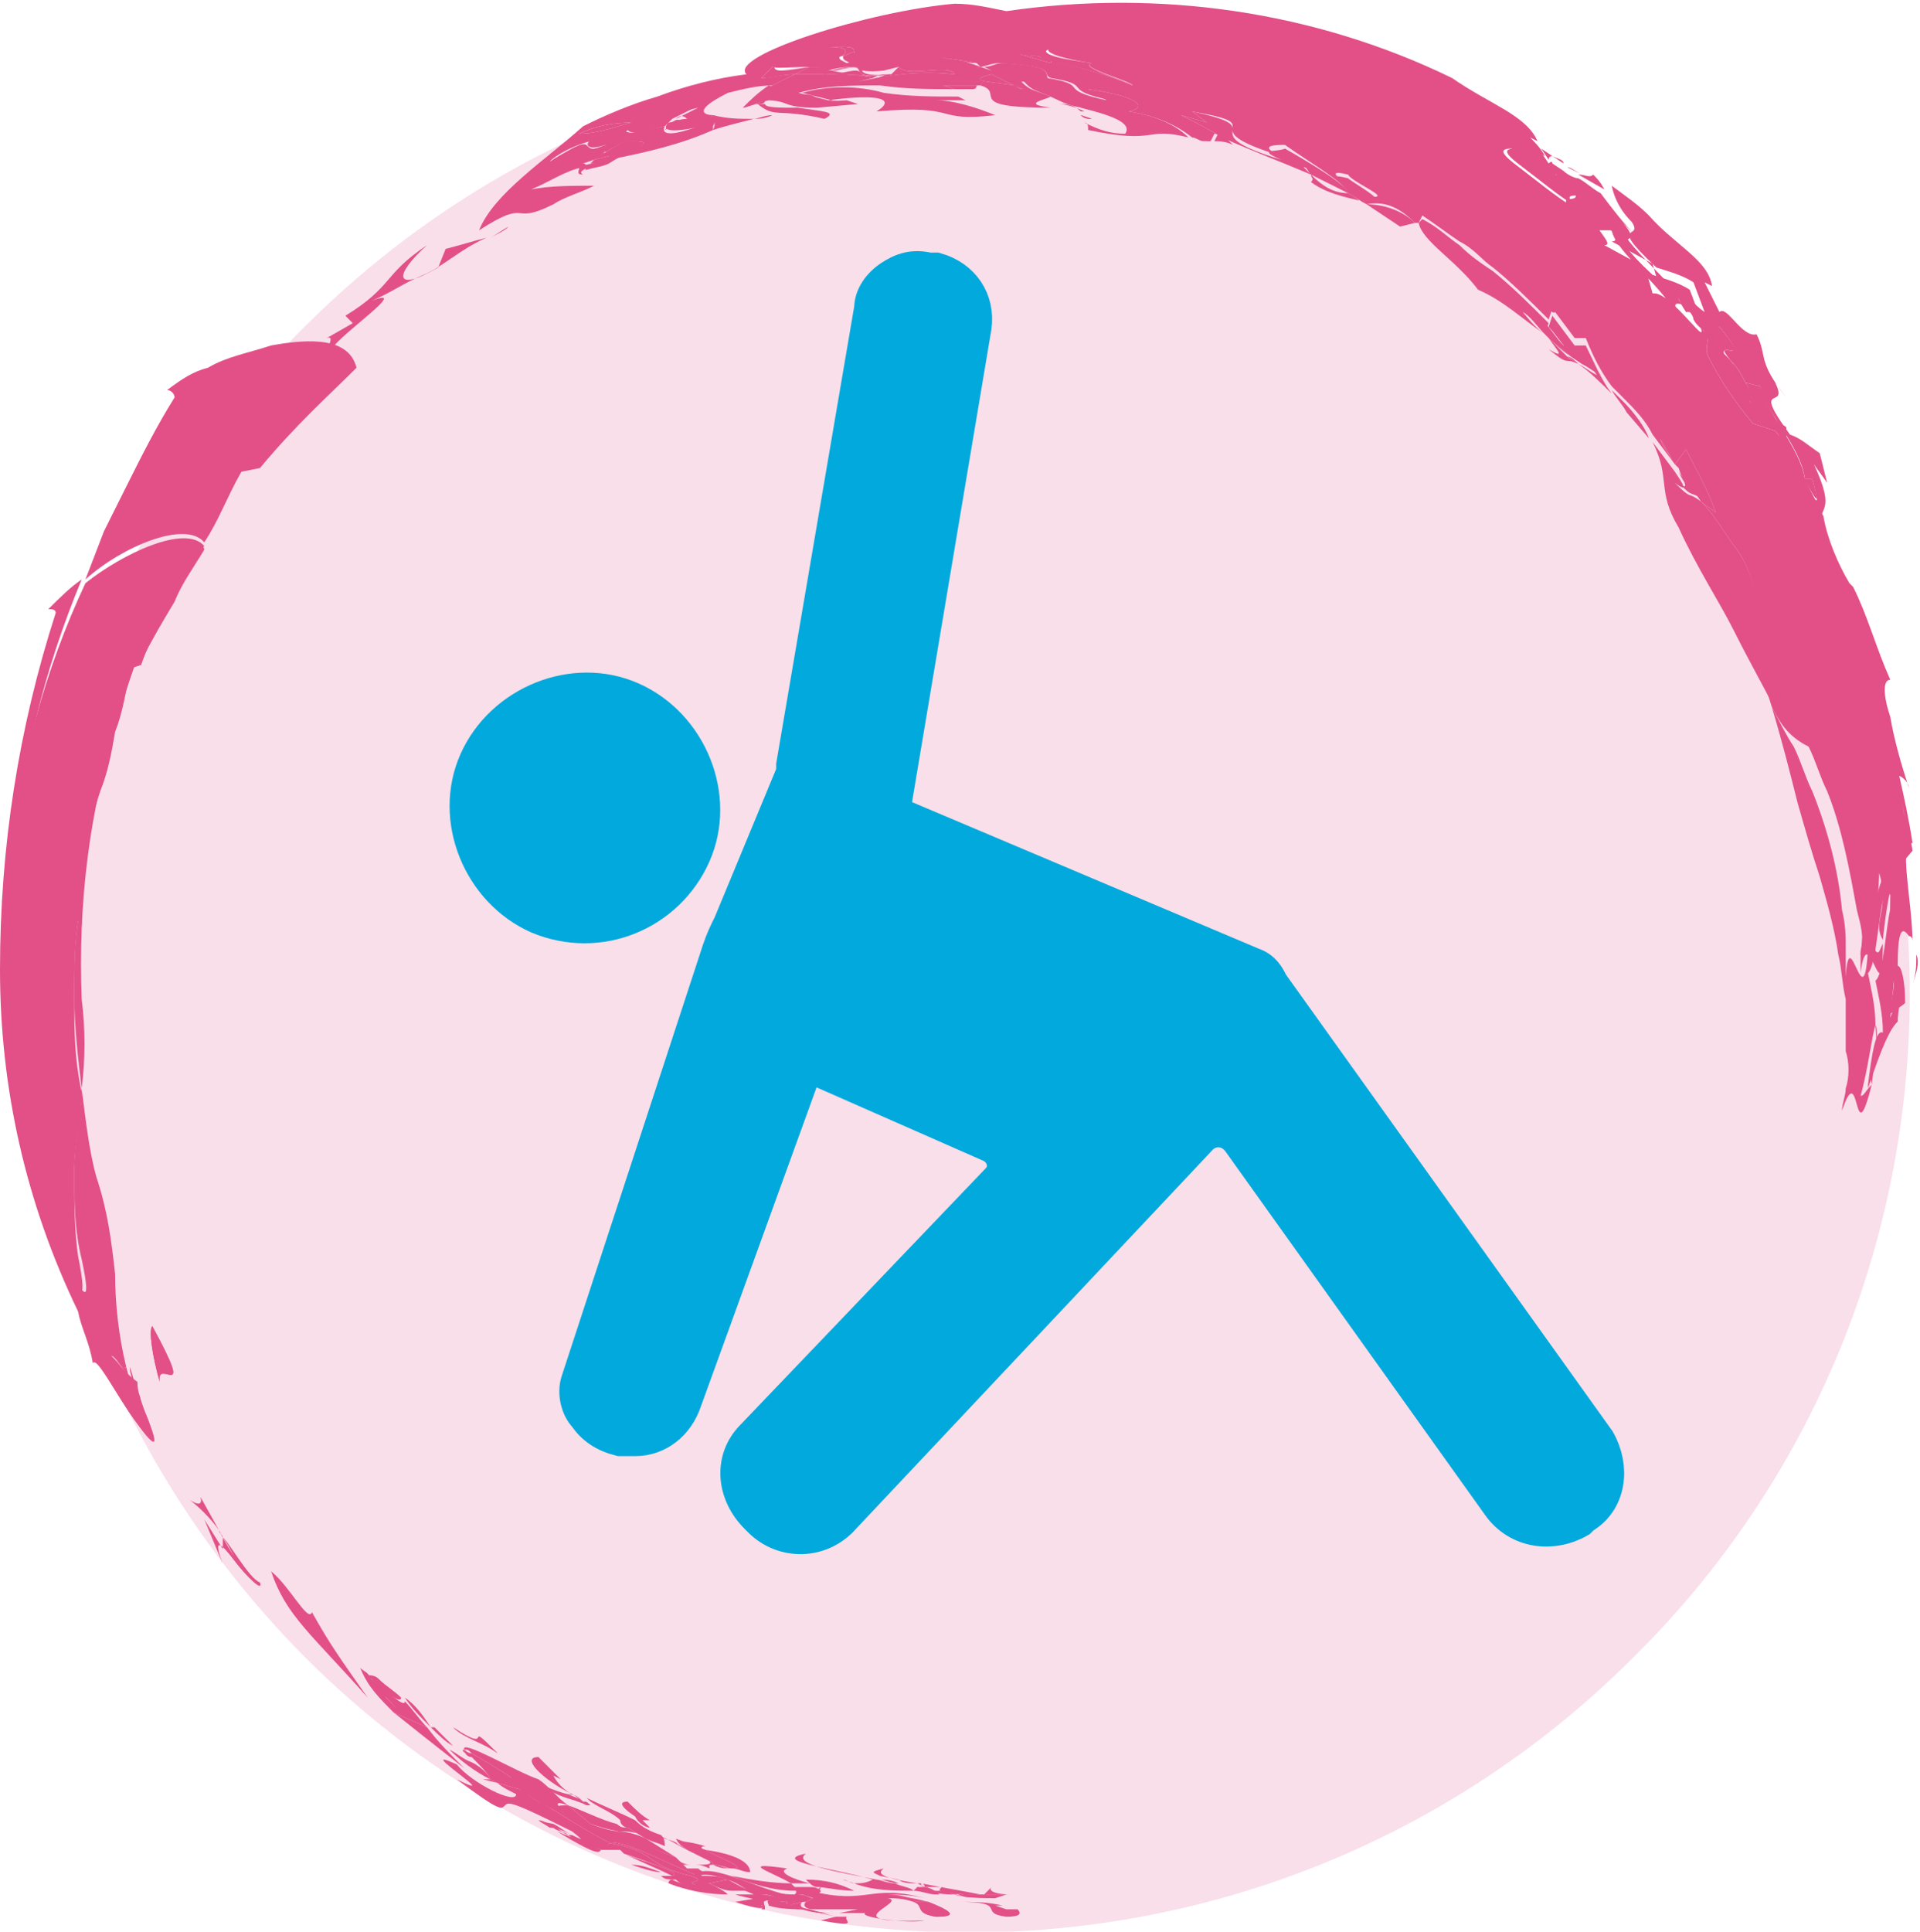 <?xml version="1.0" encoding="utf-8"?>
<!-- Generator: Adobe Illustrator 26.0.0, SVG Export Plug-In . SVG Version: 6.00 Build 0)  -->
<svg version="1.1" id="Layer_1" xmlns="http://www.w3.org/2000/svg" xmlns:xlink="http://www.w3.org/1999/xlink" x="0px" y="0px"
	 viewBox="0 0 51.7 52" style="enable-background:new 0 0 51.7 52;" xml:space="preserve">
<style type="text/css">
	.st0{fill:#F9DFEA;}
	.st1{fill:#E25087;}
	.st2{fill:#02A9DC;stroke:#02A9DC;stroke-miterlimit:10;}
	.st3{fill:#02A9DC;}
</style>
<g transform="translate(-180 -1066.323)">
	<g transform="translate(180 1066.323)">
		<path class="st0" d="M8.3,8.7c9.9-9.8,26-9.8,35.8,0.2c9.8,9.9,9.8,26-0.2,35.8C34,54.5,18,54.5,8.1,44.5
			C-1.7,34.5-1.7,18.5,8.3,8.7"/>
		<path class="st1" d="M13.7,6.1c-0.2,0.1-0.3,0.2-0.5,0.3C13.4,6.3,13.6,6.2,13.7,6.1"/>
		<path class="st1" d="M11.5,6.6c-1.2,0.8-0.9,1.1-2.2,1.9l0.2,0.2L8.8,9.1C9.1,9,8.6,9.6,9,9.5c-0.6,0,2.3-1.9,1-1.4
			c0.5-0.2,0.9-0.5,1.4-0.7s1-0.7,1.7-1c-0.4,0.1-0.7,0.2-1.1,0.3l-0.2,0.5C10.6,7.9,10.6,7.4,11.5,6.6"/>
		<path class="st1" d="M13.7,47.6l-0.2-0.1l0.6,0.8l0.2,0.1L13.7,47.6z"/>
		<path class="st1" d="M25.2,51.6c0.7,0,0.3-0.2-0.2-0.4c-0.1,0-0.2,0-0.4,0C24.9,51.3,24.6,51.5,25.2,51.6"/>
		<path class="st1" d="M25.2,51.6c0.7,0,0.3-0.2-0.2-0.4c-0.1,0-0.2,0-0.4,0C24.9,51.3,24.6,51.5,25.2,51.6"/>
		<path class="st1" d="M14.5,49c0.1,0,0.3,0.1,0.4,0.2l-0.1-0.1C14.7,49.1,14.6,49.1,14.5,49"/>
		<path class="st1" d="M11.6,46.5c-0.2-0.3-0.4-0.6-0.7-0.8C11.1,46,11.3,46.2,11.6,46.5L11.6,46.5z"/>
		<path class="st1" d="M10.8,45.7c-0.2-0.2-0.4-0.3-0.6-0.5c-0.1-0.1-0.2-0.1-0.3-0.1C10.3,45.5,10.8,45.9,10.8,45.7"/>
		<path class="st1" d="M12.2,47l-0.5-0.5h-0.1C11.8,46.7,12,46.9,12.2,47"/>
		<path class="st1" d="M19,49.7c-0.7-0.2-0.8-0.1-0.7-0.1c0.2,0.1,0.5,0.2,0.8,0.3C18.9,49.8,18.8,49.7,19,49.7"/>
		<path class="st1" d="M18.5,49.8c0.2,0.1,0.4,0.2,0.6,0.3C18.9,50,18.7,49.9,18.5,49.8"/>
		<path class="st1" d="M21.4,50.9c0.1,0,0-0.1-0.1-0.2c-0.5,0-1.1-0.1-1.6-0.2C20.2,50.7,20.8,50.9,21.4,50.9"/>
		<path class="st1" d="M17.5,49.2c0.1,0.1,0.2,0.1,0.2,0.1S17.6,49.3,17.5,49.2"/>
		<path class="st1" d="M16.4,49.6c-0.6-0.3-1.2-0.7-1.7-1c-0.2-0.1-0.4-0.2-0.6-0.4L13.4,48c0.1,0.1,0.3,0.2,0.5,0.3
			c0,0.3-1.2-0.3-1.6-0.8c-1.3-0.6,1.4,1.1,0,0.4c1.2,0.9,1.2,0.8,1.3,0.7s0.2-0.1,1.8,0.7c0.4,0.3,0.3,0.3-0.1,0.2
			C15.9,49.7,16.4,49.8,16.4,49.6"/>
		<path class="st1" d="M18.3,50.2c0.1,0,0.2,0,0.3,0c-0.2,0-0.3-0.1-0.5-0.2L18.3,50.2z"/>
		<path class="st1" d="M14.9,47.8l0.2,0.1c-0.2-0.2-0.4-0.4-0.6-0.6c-0.5,0,0.1,0.6,0.9,1l0,0C15.2,48.2,15,48,14.9,47.8"/>
		<path class="st1" d="M12.6,47.4L12.6,47.4c-0.2-0.1-0.3-0.2-0.5-0.3c0.3,0.3,0.7,0.6,1.1,0.8C13.2,47.8,12.9,47.5,12.6,47.4"/>
		<path class="st1" d="M16.9,49.2l0.5,0.3c0.2,0.1,0.3,0.1,0.5,0.2c0-0.1,0-0.2-0.1-0.3c-0.3-0.1-0.5-0.2-0.7-0.4
			c-0.4-0.2-0.9-0.4-1.3-0.6l0.1,0.1l0,0c0.3,0.2,0.6,0.3,0.8,0.5C16.7,49.1,16.8,49.2,16.9,49.2"/>
		<path class="st1" d="M21.8,51.4h-0.2c0.3,0.1,0.5,0.1,0.8,0.1h0.1C22.3,51.5,22.1,51.5,21.8,51.4"/>
		<path class="st1" d="M20.4,51.1l-0.6,0.1c0.6,0.2,0.8,0.2,0.8,0.1h-0.1C20.6,51.2,20.6,51.2,20.4,51.1"/>
		<path class="st1" d="M14.1,48.2L14.1,48.2c0.2,0.2,0.4,0.3,0.6,0.4c0.1,0.1,0.3,0.1,0.5,0.2c-0.3-0.3-0.2-0.3,0.1-0.2
			c-0.3-0.2-0.5-0.5-0.8-0.7c-0.6-0.2-2.1-1.1-2-0.8c0.1,0,0.1,0,0.2,0.1C14.1,48,13.9,48,14.1,48.2"/>
		<path class="st1" d="M19.1,50.7h-0.2c-0.3,0.1-0.6,0-0.8-0.1c0,0-0.1,0-0.1,0.1c0.5,0.2,1.1,0.3,1.6,0.3
			C19.5,50.9,19.3,50.8,19.1,50.7"/>
		<path class="st1" d="M19.2,50.2C19.2,50.2,19.2,50.3,19.2,50.2c-0.1,0-0.1,0-0.2,0l0,0C19.1,50.2,19.2,50.2,19.2,50.2
			c0.2,0.1,0.3,0.1,0.5,0.1C19.5,50.3,19.4,50.2,19.2,50.2"/>
		<path class="st1" d="M17.9,50.3c-0.5-0.2-0.9-0.3-1.1-0.4c0.4,0.2,0.9,0.4,1.3,0.6C18.2,50.5,18.2,50.4,17.9,50.3"/>
		<path class="st1" d="M21.5,50.9c0.1,0,0.3,0.1,0.4,0.1c0.1-0.1,0.2-0.1,0.2-0.2C22,50.9,21.9,50.9,21.5,50.9"/>
		<path class="st1" d="M22,50.8c0.2,0,0.6,0.1,1,0.1c-0.4-0.2-0.8-0.3-1.3-0.3C21.8,50.7,21.9,50.8,22,50.8"/>
		<path class="st1" d="M26.3,51c-0.2,0-0.4,0.1-0.6,0c0.4,0.1,0.7,0.1,1.1,0.1l0.3-0.1c-0.1,0-0.2,0-0.3,0H26.3"/>
		<path class="st1" d="M24.9,50.8h-0.2l-0.1,0.1c0.2,0,0.4,0.1,0.6,0.1h0.1C25.2,50.9,25,50.8,24.9,50.8"/>
		<path class="st1" d="M23,50.7l-0.3-0.1C22.8,50.6,22.9,50.7,23,50.7"/>
		<path class="st1" d="M23,50.7c0.5,0.2,1.1,0.2,1.6,0.2c-0.1-0.1-0.3-0.1-0.5-0.2c-0.2,0-0.4-0.1-0.5-0.1c-1-0.2-2.3-0.4-1.9-0.7
			c-1,0.2,0.8,0.4,1.8,0.7C23.3,50.7,23.2,50.7,23,50.7"/>
		<path class="st1" d="M9.9,45.7c-0.7-1-1-1.4-1.5-2.3c-0.1,0.3-0.6-0.7-1.1-1.1C7.7,43.5,8.4,44,9.9,45.7"/>
		<path class="st1" d="M6,41.4c0,0,0,0.1,0,0.3l-0.5-0.8L6,42.1c-0.3-0.8,0-0.5,0.3-0.1s0.8,0.9,0.7,0.6C6.7,42.5,6.1,41.4,6,41.4
			c0.1,0.1,0.2,0.3,0.3,0.5L6,41.4z"/>
		<path class="st1" d="M13.4,47.2c-1-1,0,0.1-1.2-0.7C12.5,46.8,13,46.9,13.4,47.2"/>
		<path class="st1" d="M13.4,47.2c-1-1,0,0.1-1.2-0.7C12.5,46.8,13,46.9,13.4,47.2"/>
		<path class="st1" d="M3.8,37.8C3.9,38,4,38.3,4.1,38.6C4,38.2,3.9,38,3.8,37.8"/>
		<path class="st1" d="M3.8,37.8l-0.3-1v0.1l0.1,0.4C3.7,37.4,3.8,37.6,3.8,37.8"/>
		<path class="st1" d="M4.1,35.7c-0.1,0.1,0,0.8,0.2,1.5C4.2,36.5,5.3,37.9,4.1,35.7"/>
		<path class="st1" d="M4.1,35.7c-0.1,0.1,0,0.8,0.2,1.5C4.2,36.5,5.3,37.9,4.1,35.7"/>
		<path class="st1" d="M22.2,3.2C22.6,3,22.1,3,21.5,2.9h-0.1l0,0c-0.4,0-0.8,0-0.8-0.1c-0.1,0-0.1,0-0.2,0
			C20.9,3.2,20.9,2.9,22.2,3.2"/>
		<path class="st1" d="M14.9,5.4l-0.5,0.3C14.5,5.6,14.7,5.5,14.9,5.4"/>
		<path class="st1" d="M14.9,5.4l-0.5,0.3C14.5,5.6,14.7,5.5,14.9,5.4"/>
		<path class="st1" d="M29.1,3.1l0.3,0.1C29.3,3.2,29.2,3.2,29.1,3.1"/>
		<path class="st1" d="M29.1,3.1l0.3,0.1C29.3,3.2,29.2,3.2,29.1,3.1"/>
		<path class="st1" d="M32.6,4L32.6,4L32.6,4L32.6,4z"/>
		<path class="st1" d="M4.5,10.5c0.1,0,0.2,0.1,0.2,0.2c-0.5,0.8-0.9,1.6-1.3,2.4l-0.6,1.2l-0.5,1.3c1-0.9,2.7-1.6,3.2-1
			c0.4-0.6,0.6-1.2,1-1.9L7,12.6c1-1.2,1.8-1.9,2.6-2.7C9.4,9.1,8.4,9.1,7.3,9.3C6.7,9.5,6.1,9.6,5.6,9.9C5.2,10,4.9,10.2,4.5,10.5
			L4.5,10.5z"/>
		<path class="st1" d="M2.1,24.8L2.1,24.8C2,25.4,2,26.1,2,26.8c0,0.8,0.1,1.7,0.2,2.5c0.1-0.8,0.1-1.6,0-2.4
			c-0.1-2.6,0.2-5.1,1-7.6v0.1c0.1-0.6,0.3-1.1,0.5-1.7L3.4,18c-0.1,0.6-0.2,1.1-0.4,1.7c-0.1,0.5-0.3,1.1-0.4,1.6
			c-0.2,0.5-0.3,1.1-0.4,1.7C2.1,23.5,2.1,24.1,2.1,24.8"/>
		<path class="st1" d="M41.7,9.1L41.7,9.1c0.2,0.3,0.5,0.6,0,0.3c0.6,0.5,0.4,0.2,0.8,0.4c-0.1-0.1-0.2-0.1-0.3-0.2
			C42,9.4,41.8,9.2,41.7,9.1"/>
		<path class="st1" d="M42.5,9.8L42.5,9.8l-0.3-0.2C42.3,9.6,42.4,9.7,42.5,9.8"/>
		<path class="st1" d="M41.6,9l0.1-0.3c-0.5-0.5-1-1-1.5-1.4c-0.3-0.2-0.6-0.4-0.9-0.7c-0.3-0.2-0.6-0.5-1-0.7L38.2,6l0,0
			c0.1,0.5,1,1,1.6,1.8C40.5,8.1,41,8.6,41.6,9c-0.3-0.2-0.5-0.5-0.6-0.6C41.2,8.5,41.4,8.8,41.6,9"/>
		<path class="st1" d="M42.7,9.3h-0.3c0.2,0.3,0.4,0.5,0.6,0.8c-0.2-0.1-0.3-0.2-0.5-0.3c0.3,0.2,0.6,0.5,0.9,0.8
			C43.1,10.2,42.9,9.7,42.7,9.3"/>
		<path class="st1" d="M30.4,3c0.5-0.1,0.3-0.4-1.1-0.6l0.5,0.3c-1.4-0.3-0.4-0.4-1.6-0.6l0,0h-0.1c-0.1,0-0.2,0-0.4,0
			c-0.1,0.1,0.3,0.3,0.7,0.4c0.4,0.2,0.8,0.3,0.7,0.4c0.8,0.2,1.4,0.4,1.2,0.7c-0.4,0-0.7-0.1-1.1-0.3c0.1,0,0.1,0.1,0.1,0.2
			c1.9,0.4,1.5-0.1,2.7,0.2C31.6,3.3,31,3.1,30.4,3"/>
		<path class="st1" d="M41.8,4.2l0.3,0.2C42.1,4.3,42,4.3,41.8,4.2"/>
		<path class="st1" d="M42.9,4.7c-0.1,0.1-0.2,0-0.4,0l0.7,0.4C43.1,4.9,43,4.8,42.9,4.7"/>
		<path class="st1" d="M16.4,4.3c1-0.2,1.9-0.4,2.8-0.8c0,0,0,0,0-0.1c-0.7,0.2-1.5,0.3-2.2,0.4C17.8,3.8,17,4,16.4,4.3"/>
		<path class="st1" d="M32.6,3.8L32.6,3.8c-0.1,0-0.1,0-0.2-0.1C32.5,3.8,32.6,3.8,32.6,3.8"/>
		<path class="st1" d="M21.4,2c-0.2,0.1-0.4,0.2-0.6,0.3c-0.4,0-0.8,0.1-1.2,0.2c-1,0.5-0.6,0.6-0.4,0.6l-0.3,0.3
			C18,3.6,17.8,3.5,18,3.3c0.1,0,0.3-0.1,0.5-0.1c-0.1-0.1-0.2-0.1-0.3,0c0.2-0.1,0.4-0.2,0.6-0.3c-0.5,0.1-0.9,0.3-1.3,0.6
			c-0.3,0.1-0.5,0.1-0.6,0l-0.3,0.3h-0.1c0,0-0.1,0-0.2,0.1l0,0c-0.6,0.2-0.5-0.1-0.4-0.1c-0.8,0.2-1.3,0.7-1,0.5
			c1.4-0.9,0.5,0,1.5-0.4V4L16,4.3l-0.3,0.1c0.1,0,0.1,0.1,0,0.1c-0.5,0.1-0.9,0.4-1.4,0.6C14.8,5,15.4,5,16,5
			c-0.4,0.2-0.8,0.3-1.1,0.5c-1.2,0.6-0.6-0.2-2,0.7c0.4-1,1.8-1.9,2.8-2.8c0.6-0.3,1.3-0.6,2-0.8c0.8-0.3,1.6-0.5,2.4-0.6
			c-0.5-0.5,3.3-1.7,5.6-1.9c0.5,0,0.9,0.1,1.4,0.2c4.1-0.6,8.3,0,12,1.8c1,0.7,2,1,2.3,1.7l-0.2-0.1c0.1,0.1,0.3,0.3,0.4,0.5
			c-2.3-1.3-4.9-2.1-7.5-2.5c-0.4-0.2-0.8-0.3-1.1-0.5c-2-0.4-5.7-0.3-5.4,0.2c-0.8-0.1-1.5-0.1-2.3-0.1c-0.6,0-1.3,0-1.9,0.1
			l-0.4,0c0-0.1,0-0.2-0.9-0.1c0.8-0.1,0.7,0.1,0.6,0.2c-0.3,0.1-0.6,0.2-0.9,0.3c-0.6,0-1.2,0.1-0.9-0.1l-0.4,0.4
			C20.7,2.1,21.1,2,21.4,2 M17.8,3.1c-0.2,0.1-0.5,0.1-0.8,0.2c-0.5,0-1,0.1-1.4,0.3c0.5,0,1-0.2,1.4-0.3
			C17.3,3.2,17.5,3.2,17.8,3.1"/>
		<path class="st1" d="M36.8,5.5c0.3,0.2,0.6,0.4,0.9,0.6L38.1,6C37.8,5.7,37.3,5.5,36.8,5.5"/>
		<path class="st1" d="M16,4.3l0.4-0.1V4.1C16.2,4.1,16.1,4.2,16,4.3"/>
		<path class="st1" d="M49.6,15.9L49.6,15.9c-0.2-0.6-0.4-1.2-0.7-1.8C49.1,14.7,49.3,15.3,49.6,15.9"/>
		<path class="st1" d="M34.6,4c-0.2,0.1-0.8,0-0.1,0.3c-2.6-0.8-0.1-0.8-2.4-1.3l0.4,0.3l-0.7-0.2c0.4,0.2,0.8,0.4,1.1,0.6
			c0.9,0.4,1.7,0.7,2.4,1c-0.1-0.1-0.1-0.1-0.2-0.2c0.1,0,0.1,0.1,0.2,0.2l1,0.5C36.3,5,35.3,4.4,34.6,4"/>
		<path class="st1" d="M46.7,14.7c-0.3-0.4-0.5-0.8-0.9-1.2l0,0c-0.4-0.3-0.2,0-0.7-0.5c0.4,0.3,0.2,0,0-0.3l0,0l-0.6-0.8
			c0.5,1,0.1,1.3,0.7,2.3c0.5,1.1,1.1,2,1.5,2.8s0.8,1.5,1.1,2.1c-0.1-0.3-0.2-0.7-0.3-1.1c-0.2-0.4-0.2-0.9-0.1-1.3
			C47.3,15.9,47.1,15.2,46.7,14.7"/>
		<path class="st1" d="M21.6,2.5l1.2,0.3H23l-0.7-0.1c1.5-0.2,1.8,0,1.3,0.3c2.3-0.2,1.5,0.3,3.2,0.1c-0.5-0.2-1.1-0.4-1.6-0.4H26
			l-0.2-0.1c-0.7,0-1.3,0-2-0.1C23.1,2.3,22.3,2.3,21.6,2.5"/>
		<path class="st1" d="M28.5,2.7l-0.2-0.1c-0.2,0.1-0.8,0.2,0,0.3c-2.4,0-1.2-0.4-1.9-0.6c0.2-0.2-0.6-0.3,0-0.5l0.3,0.1l-0.2-0.1
			c0.2,0,0.3-0.1,0.5-0.1c1.6,0.1,1,0.3,1.3,0.5h-0.1h-0.7C27.8,2.5,27.9,2.4,28.5,2.7 M27.3,2.3L26.7,2C25.9,2.2,26.8,2.2,27.3,2.3
			l0.2,0.1C27.6,2.4,27.5,2.4,27.3,2.3"/>
		<path class="st1" d="M15.6,3.6c0.5,0,1-0.2,1.4-0.3C16.5,3.3,16,3.4,15.6,3.6"/>
		<path class="st1" d="M17.8,3.1c-0.2,0.1-0.5,0.1-0.8,0.2C17.3,3.2,17.5,3.2,17.8,3.1"/>
		<path class="st1" d="M17.4,3.5c-0.3,0.1-0.5,0.1-0.6,0l-0.3,0.3l-0.1,0.1C16.7,3.8,17.1,3.6,17.4,3.5"/>
		<path class="st1" d="M18.4,3.3c-0.1-0.1-0.2-0.1-0.3,0c-0.1,0-0.1,0.1-0.2,0.2C18.1,3.4,18.2,3.3,18.4,3.3"/>
		<path class="st1" d="M15.8,3.9c-0.8,0.2-1.3,0.7-1,0.5c1.4-0.9,0.5,0,1.5-0.4V3.9C15.6,4.2,15.7,3.9,15.8,3.9"/>
		<path class="st1" d="M16.3,4.1L16.3,4.1l-0.4,0.2H16C16.1,4.2,16.2,4.1,16.3,4.1"/>
		<path class="st1" d="M22.1,1.3c0.8-0.1,0.7,0.1,0.6,0.2c0.1,0,0.2-0.1,0.3-0.1C23,1.3,23,1.2,22.1,1.3"/>
		<path class="st1" d="M20.9,1.7l-0.4,0.4c0.3,0,0.6-0.1,0.9-0.1l0.4-0.2C21.2,1.9,20.7,2,20.9,1.7"/>
		<path class="st1" d="M26.4,1.8l0.3,0.1L26.4,1.8L26.4,1.8z"/>
		<path class="st1" d="M27.3,2.3l0.2,0.1C27.6,2.4,27.5,2.4,27.3,2.3"/>
		<path class="st1" d="M27.3,2.3L26.7,2C25.9,2.2,26.8,2.2,27.3,2.3"/>
		<path class="st1" d="M41.7,9.1c0.2,0.2,0.4,0.3,0.6,0.5C42,9.4,41.8,9.2,41.7,9.1"/>
		<path class="st1" d="M42.4,9.3h-0.3c-0.2-0.2-0.3-0.4-0.5-0.6l0,0.3c-0.2-0.2-0.4-0.4-0.6-0.6c0,0,0.3,0.3,0.6,0.6l0.1,0.1
			c0.2,0.2,0.4,0.3,0.6,0.5l0.3,0.2c0.2,0.1,0.3,0.2,0.5,0.3C42.8,9.8,42.6,9.5,42.4,9.3"/>
		<path class="st1" d="M20.8,3.1c-0.2,0-0.4,0.1-0.5,0.1C20.4,3.2,20.6,3.2,20.8,3.1"/>
		<path class="st1" d="M15.7,4.7c-0.2-0.1,0.2-0.2,0.6-0.4c-0.2,0.1-0.5,0.1-0.7,0.2C15.6,4.6,15.5,4.7,15.7,4.7"/>
		<path class="st1" d="M20.3,3.2c-0.4,0-0.7,0-1.1-0.1l-0.1,0.1c0.1,0,0.2,0.1,0.1,0.3C19.5,3.4,19.9,3.3,20.3,3.2"/>
		<path class="st1" d="M17.9,3.4c-0.6,0.1-1.1,0.4-1.6,0.7l0.1,0.1L16,4.3l-0.1,0.1H16l-0.3,0.1c0.1,0,0.1,0.1,0,0.1
			c0.3-0.1,0.5-0.1,0.7-0.2C17,4,17.8,3.8,17,3.8c0.7,0,1.5-0.1,2.2-0.4c0.1-0.2,0-0.2-0.1-0.3l-0.3,0.3C18,3.7,17.8,3.6,17.9,3.4"
			/>
		<path class="st1" d="M18.1,3.2c0.2-0.1,0.4-0.2,0.6-0.3c-0.5,0.1-0.9,0.3-1.3,0.6C17.7,3.4,17.9,3.3,18.1,3.2"/>
		<path class="st1" d="M16.3,4L16.3,4l0.4-0.2C16.5,3.9,16.4,3.9,16.3,4"/>
		<path class="st1" d="M17.9,3.4C18,3.3,18,3.3,18.1,3.2c-0.2,0-0.5,0.2-0.7,0.2c-0.3,0.2-0.7,0.3-1,0.4c0,0-0.1,0-0.1,0.1V4
			c0.1,0,0.2-0.1,0.4-0.2L16.3,4v0.1C16.8,3.8,17.4,3.5,17.9,3.4"/>
		<path class="st1" d="M14.2,48L14.2,48c0.1,0.3,0.3,0.5,0.5,0.7l0.2,0.1C14.6,48.5,14.4,48.3,14.2,48"/>
		<path class="st1" d="M26.8,51.3c0.1,0,0.1,0,0.2,0c-0.4-0.1-0.8-0.1-1.2-0.1c1.4,0,0.5,0.3,1.3,0.4c0.4,0,0.4-0.1,0.3-0.2
			c-0.1,0-0.2,0-0.3,0L26.8,51.3z"/>
		<path class="st1" d="M17.8,50.4c-0.3-0.1-0.5-0.2-0.8-0.2C17.3,50.3,17.6,50.4,17.8,50.4"/>
		<path class="st1" d="M12.5,47.1c-0.1,0,0,0.1,0.2,0.2C12.6,47.3,12.5,47.2,12.5,47.1"/>
		<path class="st1" d="M13,47.9l0.4,0.1l-0.2-0.1C13.2,47.9,13.2,47.9,13,47.9"/>
		<path class="st1" d="M13.2,47.9l0.2,0.1l0.7,0.2c-0.2-0.2,0-0.2-1.4-1c-0.1,0-0.2-0.1-0.2-0.1c0,0.1,0.1,0.2,0.2,0.2
			C12.9,47.5,13.2,47.8,13.2,47.9"/>
		<path class="st1" d="M14.7,48.6c-0.2-0.1-0.3-0.2-0.5-0.4h-0.1C14.3,48.4,14.5,48.5,14.7,48.6"/>
		<path class="st1" d="M18.1,50.5c-0.1,0-0.2,0-0.3,0c0.1,0.1,0.2,0.1,0.4,0.1C18.2,50.5,18.2,50.5,18.1,50.5"/>
		<path class="st1" d="M16.6,49.1c-0.4-0.1-1-0.4-1.3-0.5l0.6,0.5C16.8,49.4,16.9,49.3,16.6,49.1"/>
		<path class="st1" d="M20.4,51c-0.2,0-0.4,0-0.6,0c0.3,0.1,0.5,0.1,0.7,0.2l0.4-0.1C20.7,51,20.5,51,20.4,51"/>
		<path class="st1" d="M21.2,50.3c-1.4-0.2-0.4,0.1,0.1,0.4c0.1,0,0.3,0,0.5,0C21.4,50.6,20.9,50.4,21.2,50.3"/>
		<path class="st1" d="M15.4,49.4c-0.2-0.1-0.3-0.2-0.5-0.3c-0.5-0.1-0.4-0.1-0.1,0.1C15,49.2,15.2,49.3,15.4,49.4L15.4,49.4z"/>
		<path class="st1" d="M16.7,49.8c-0.1,0-0.1,0-0.2,0C16.6,49.8,16.7,49.8,16.7,49.8C16.8,49.9,16.7,49.8,16.7,49.8"/>
		<path class="st1" d="M15.3,49.4c-0.1-0.1-0.3-0.1-0.4-0.2c0.4,0.2,0.8,0.4,0.1,0.1c1.3,0.8,1.1,0.5,1.2,0.5
			C15.9,49.7,15.6,49.5,15.3,49.4"/>
		<path class="st1" d="M21.2,51.3c-0.4-0.1-0.2-0.1-0.1-0.1c-0.6-0.1-0.4,0-0.4,0.1c0.3,0.1,0.7,0.1,1.1,0.1
			C21.5,51.4,21.4,51.4,21.2,51.3L21.2,51.3z"/>
		<path class="st1" d="M19.7,50.3c0.2,0,0.3,0.1,0.5,0.1c0-0.3-0.5-0.5-1.2-0.6C19.3,50,20.2,50.3,19.7,50.3"/>
		<path class="st1" d="M19.2,50.2c0,0,0-0.1-0.1-0.1c0.1,0.1-0.1,0.1-0.4,0.1c0.1,0,0.2,0,0.4,0.1C19.1,50.2,19.1,50.2,19.2,50.2"/>
		<path class="st1" d="M18.5,49.8c-0.1-0.1-0.2-0.1-0.3-0.2c-0.2-0.1-0.4-0.1-0.5-0.2l0,0C18,49.5,18.3,49.7,18.5,49.8"/>
		<path class="st1" d="M16.6,49.3c0.4,0.2,1,0.5,1.6,0.7l-0.8-0.5C17.2,49.4,16.9,49.3,16.6,49.3"/>
		<path class="st1" d="M17.5,49.2c-0.1-0.1-0.1-0.1-0.2-0.2h0.2c-0.2-0.1-0.4-0.3-0.6-0.5c-0.3,0-0.1,0.2,0.2,0.4
			C17.2,49.1,17.4,49.2,17.5,49.2"/>
		<path class="st1" d="M19.7,50.5c-0.2-0.1-0.3-0.1-0.4-0.1l0,0C19.4,50.4,19.5,50.4,19.7,50.5"/>
		<path class="st1" d="M22.5,51.6l-0.4,0.1c1.1,0.2,0.6,0,0.7-0.1C22.7,51.6,22.6,51.6,22.5,51.6"/>
		<path class="st1" d="M21.9,51.1l-0.2,0.1c-0.1,0.1,0,0.2,0.2,0.2c0.4,0,0.8,0,1.2,0l-0.5,0.1c0.1,0,0.1,0,0.2,0c0.2,0,0.4,0,0.5,0
			c-0.2,0.1,1.1,0.3,1.6,0.2c-2.6,0.1-0.4-0.5-1-0.6c0.1,0,0.3,0,0.6,0C24.2,51,24,51,23.7,51c0.4,0,0.8,0,1.2,0.1l0,0
			c-1.5-0.4-1.5,0.2-3.1-0.2L21.6,51L21.9,51.1z"/>
		<path class="st1" d="M23.8,51.1c0.3,0,0.5,0,0.8,0.1c0.1,0,0.2,0,0.4,0C24.6,51.1,24.2,51,23.8,51.1"/>
		<path class="st1" d="M14.8,49.1l0.1,0.1c0.1,0.1,0.3,0.1,0.4,0.2C15.1,49.3,15,49.2,14.8,49.1"/>
		<path class="st1" d="M18.5,49.8c0.2,0.1,0.4,0.2,0.6,0.3c0.1,0,0.1,0.1,0.1,0.1c0.2,0,0.4,0.1,0.5,0.1c0.5,0-0.4-0.3-0.7-0.5
			c-0.3-0.1-0.5-0.2-0.8-0.3C18.3,49.7,18.4,49.7,18.5,49.8"/>
		<path class="st1" d="M17.7,49.4c-0.1,0-0.2-0.1-0.2-0.1c-0.1-0.1-0.3-0.1-0.4-0.2C17.3,49.2,17.5,49.3,17.7,49.4L17.7,49.4z"/>
		<path class="st1" d="M18.9,50.5c0.2,0.1,0.5,0.1,0.7,0.1C19.4,50.5,19.1,50.5,18.9,50.5"/>
		<path class="st1" d="M15.2,48.8c-0.2-0.1-0.3-0.2-0.5-0.2c0.5,0.3,1.1,0.7,1.7,1c0,0.2-0.6,0-1-0.2h-0.1c0.3,0.2,0.6,0.3,0.9,0.4
			c0,0,0.1,0,0.3,0c0.1,0,0.1,0,0.2,0l0.1,0.1c0.3,0.1,0.6,0.2,1.1,0.4c0.3,0.1,0.3,0.2,0.2,0.2c0.1,0,0.1,0.1,0.1,0.1
			c0.2,0.2,0.5,0.2,0.8,0.2h-0.1c-0.7-0.2,0.3-0.1-0.3-0.3c-1.3-0.3-0.9-0.7-2.3-0.9c0.5-0.1,1.5,0.5,2.5,0.9
			c0.6-0.2,1.8,0.7,2.9,0.7l0.2-0.1c-0.1,0-0.2-0.1-0.4-0.1c0.4,0,0.6,0,0.6-0.1H22h0.1c-0.1-0.1-0.2-0.1-0.3-0.1
			c-0.2,0-0.3,0-0.5,0c0.1,0.1,0.2,0.1,0.1,0.2c-0.6,0-1.2-0.2-1.7-0.4c-0.1,0-0.3-0.1-0.4-0.1l0,0c-0.1,0-0.2,0-0.2-0.1l0,0
			c-0.1,0-0.2,0-0.3-0.1c-0.1,0-0.2,0-0.3,0L18.2,50c-0.6-0.2-1.1-0.5-1.6-0.7c0.3,0,0.6,0,0.8,0.2l-0.5-0.3c-0.1,0-0.2,0-0.3-0.1
			c0.2,0.2,0.1,0.3-0.7,0l-0.6-0.5C15,48.6,14.9,48.6,15.2,48.8"/>
		<path class="st1" d="M21,51.2c0.1,0,0.1-0.1-0.1-0.1h-0.1l-0.4,0.1c0.1,0.1,0.2,0.1,0.1,0.2h0.1C20.6,51.2,20.4,51.1,21,51.2"/>
		<path class="st1" d="M21.6,51.2l-0.4,0.1c0.1,0.1,0.3,0.1,0.4,0.1h0.2C21.6,51.4,21.5,51.3,21.6,51.2"/>
		<path class="st1" d="M19.6,50.6l-0.5,0.1c0.2,0.1,0.4,0.2,0.6,0.2s0.4,0,0.6,0C20.1,50.9,19.8,50.7,19.6,50.6"/>
		<path class="st1" d="M19.1,50.7l0.5-0.1l0,0c-0.2,0-0.5-0.1-0.7-0.1c-0.1,0-0.1,0-0.2,0h0.1c-1-0.4-2-1-2.5-0.9
			c1.4,0.2,1,0.6,2.3,0.9c0.6,0.2-0.4,0.1,0.3,0.3H19C19,50.7,19.1,50.7,19.1,50.7L19.1,50.7z"/>
		<path class="st1" d="M27.2,51c-0.4,0-0.6-0.1-0.5-0.2L26.5,51c0.2,0,0.3,0,0.5,0C27,51,27.1,51,27.2,51"/>
		<path class="st1" d="M25,50.9l-0.3-0.1C24.8,50.9,24.9,50.9,25,50.9"/>
		<path class="st1" d="M25.4,50.8c0,0-0.1,0-0.1,0.1c0.3,0.1,0.7,0.1,1,0.1c0.1,0,0.1,0,0.1,0c-0.5-0.1-1.1-0.2-1.6-0.3
			c0,0,0.1,0,0.1,0.1C25.1,50.8,25.3,50.8,25.4,50.8"/>
		<path class="st1" d="M25,50.9c0.3,0.1,0.5,0.1,0.8,0.1c-0.2,0-0.3-0.1-0.6-0.1C25.1,50.9,25,50.9,25,50.9"/>
		<path class="st1" d="M24.7,50.7L24.7,50.7c-0.6-0.1-1.2-0.2-0.9-0.4c-0.4,0.1-0.3,0.1-0.1,0.2l0.5,0.1
			C24.3,50.7,24.5,50.7,24.7,50.7"/>
		<path class="st1" d="M26.3,51c-0.3,0-0.7,0-1-0.1h-0.1c0.2,0,0.4,0.1,0.6,0.1C26,51.1,26.2,51.1,26.3,51"/>
		<path class="st1" d="M24.9,50.8c0,0-0.1,0-0.1-0.1h-0.1l0,0L24.9,50.8z"/>
		<path class="st1" d="M23.7,50.6c0.1,0,0.3,0.1,0.5,0.1C24,50.6,23.8,50.6,23.7,50.6"/>
		<path class="st1" d="M20.4,51c0.1,0,0.3,0.1,0.5,0.1H21C20.7,51,20.5,51,20.4,51"/>
		<path class="st1" d="M21.2,51.2c-0.1,0-0.1,0-0.2,0s-0.2,0.1,0.1,0.1L21.2,51.2C21.2,51.3,21.1,51.3,21.2,51.2"/>
		<path class="st1" d="M21.9,51.1h-0.2c0,0-0.1,0-0.1,0.1L21.9,51.1z"/>
		<path class="st1" d="M19.6,50.6L19.6,50.6c0.3,0.1,0.5,0.3,0.8,0.4c0.2,0,0.4,0,0.5,0.1h-0.1h0.1c0.2,0.1,0.2,0.1,0.1,0.1
			c0.1,0,0.1,0,0.2,0c0,0,0,0,0,0.1l0.4-0.1l0.1-0.1c-1.1-0.1-2.3-0.9-2.9-0.7h0.1C19.1,50.5,19.4,50.5,19.6,50.6"/>
		<path class="st1" d="M18.9,50.5h-0.1h-0.1C18.7,50.4,18.8,50.4,18.9,50.5"/>
		<path class="st1" d="M22.5,51.6c0,0-0.7-0.2-1.5-0.4c-0.7-0.3-1.4-0.5-1.4-0.5l0,0c0,0,0.7,0.3,1.4,0.6
			C21.7,51.4,22.5,51.6,22.5,51.6"/>
		<path class="st1" d="M10.6,46.1c0.3,0.1,0-0.2-0.2-0.4c-0.2-0.3-0.5-0.6-0.4-0.5C9.9,45,9.8,45,9.7,44.9
			C9.9,45.4,10.2,45.7,10.6,46.1"/>
		<path class="st1" d="M12.5,47.6c-0.4-0.4-0.7-0.7-1-1.1l-0.9-0.4C11.1,46.5,11.6,46.9,12.5,47.6"/>
		<path class="st1" d="M10.6,46.1L10.6,46.1l0.9,0.4c-0.2-0.2-0.4-0.5-0.6-0.7l0,0c0,0.2-0.5-0.3-0.9-0.6c-0.1,0,0.2,0.3,0.4,0.5
			C10.6,45.9,10.8,46.1,10.6,46.1"/>
		<path class="st1" d="M15.7,48.5c-0.4-0.3-0.3-0.2-0.4-0.2C15.5,48.3,15.6,48.4,15.7,48.5 M14.7,48.1c0.3,0.3,0.7,0.3,1.1,0.5
			c-0.1-0.1-0.3-0.2-0.5-0.3C15.3,48.3,15.2,48.3,14.7,48.1"/>
		<path class="st1" d="M15.7,48.5c-0.1-0.1-0.2-0.1-0.4-0.2l0,0c0.2,0.1,0.3,0.2,0.5,0.3h0.1C15.8,48.5,15.8,48.5,15.7,48.5"/>
		<path class="st1" d="M6,41.4c0-0.1-0.1-0.1-0.1-0.2L6,41.4L6,41.4z"/>
		<path class="st1" d="M6.3,41.9c-0.1-0.2-0.2-0.3-0.3-0.5l0,0L6.3,41.9z"/>
		<path class="st1" d="M5.9,41.2l-0.5-0.9c0.1,0.4-0.4,0-0.4,0C5.3,40.5,5.7,40.9,5.9,41.2"/>
		<path class="st1" d="M29.1,3c0.1,0,0.1,0,0.1,0c-0.2-0.1-0.5-0.2-0.7-0.2C28.7,2.8,28.9,2.8,29.1,3"/>
		<path class="st1" d="M27.8,2.1c0.2,0,0.3,0,0.4,0h-0.7c0.3,0.4,0.4,0.3,1,0.6c0.2,0.1,0.5,0.2,0.7,0.2c0-0.1-0.4-0.2-0.7-0.4
			C28.1,2.4,27.7,2.3,27.8,2.1"/>
		<path class="st1" d="M21.5,2.9h-0.1l0,0C21.5,3,21.5,3,21.5,2.9"/>
		<path class="st1" d="M51.6,25.7c0,0.3,0,0.5-0.1,0.8C51.6,26.2,51.7,25.9,51.6,25.7"/>
		<path class="st1" d="M38.1,6.2L38.1,6.2L38.1,6.2L38.1,6.2z"/>
		<path class="st1" d="M3.8,17.8c0.3-0.6,0.6-1.1,0.9-1.6c0.2-0.5,0.5-0.9,0.8-1.4c0-0.1-0.1-0.1-0.1-0.2c-0.3,0.5-0.6,1-0.9,1.5
			C4.2,16.7,4,17.2,3.8,17.8L3.8,17.8z"/>
		<path class="st1" d="M1,32.2c0.1-0.6-0.2-1-0.1-1.5c-1.2-5-0.7-10.3,1.3-15.1c-0.3,0.2-0.6,0.5-0.9,0.8l0,0c0.1,0,0.2,0,0.2,0.1
			c-1,3.1-1.5,6.3-1.5,9.6c0,3.2,0.7,6.3,2.1,9.2c0.1,0.5,0.3,0.8,0.4,1.4c0.1-0.2,0.6,0.8,1.1,1.5s0.8,1,0.3-0.2
			c-0.1-0.3-0.2-0.5-0.2-0.8C3.4,37,3.2,36.7,3,36.5c0.1,0,0.3,0.4,0.4,0.3c-0.2-0.8-0.3-1.7-0.3-2.5c-0.1-0.9-0.2-1.7-0.5-2.6
			c-0.2-0.7-0.3-1.6-0.4-2.4C2.2,30,2,30.7,2,31.5s0,1.6,0.2,2.4c0.3,1.4,0,0.9-0.4,0.1C1.4,33.3,1.1,32.1,1,32.2"/>
		<path class="st1" d="M3,36.5c0.2,0.2,0.4,0.4,0.5,0.7l-0.1-0.4C3.4,36.9,3.1,36.6,3,36.5"/>
		<path class="st1" d="M0.8,30.7c0,0.6,0.2,0.9,0.1,1.5C1,32,1.4,33.2,1.7,34c0.4,0.8,0.7,1.3,0.4-0.2C2,33.1,2,32.3,2,31.5
			c0-0.7,0.2-1.4,0.2-2.1C2,28.5,2,27.7,2,26.9c0-0.7,0-1.4,0.1-2.1l0.1,0.1c0-0.6,0-1.3,0.1-1.9s0.2-1.1,0.4-1.7
			c0.2-0.5,0.3-1,0.4-1.6c0.2-0.5,0.3-1.1,0.4-1.7l0.3-0.1c0.2-0.6,0.5-1.1,0.8-1.7c0.3-0.5,0.5-1,0.9-1.5c-0.5-0.6-2.2,0.2-3.2,1
			C0.1,20.4-0.4,25.7,0.8,30.7"/>
		<path class="st1" d="M45.2,12.7L45.2,12.7c0.2,0.3,0.3,0.6-0.1,0.2c0.5,0.5,0.3,0.3,0.7,0.5l-0.2-0.3
			C45.4,13.1,45.3,12.9,45.2,12.7"/>
		<path class="st1" d="M45.8,13.5L45.8,13.5l-0.2-0.3L45.8,13.5"/>
		<path class="st1" d="M43.7,10.8l-0.3-0.3c0.1,0.2,0.3,0.4,0.4,0.6l0.6,0.7C44.3,11.5,44,11.1,43.7,10.8"/>
		<path class="st1" d="M41.8,4.2L41.5,4l0.2,0.3C41.7,4.2,41.8,4.2,41.8,4.2"/>
		<path class="st1" d="M32.7,3.8c0.1,0,0.3,0,0.5,0.1L33,3.7c-0.1,0-0.1-0.1-0.2-0.1L32.7,3.8z"/>
		<path class="st1" d="M32.2,3.6c0.1,0,0.2,0.1,0.3,0.1C32.4,3.7,32.3,3.7,32.2,3.6"/>
		<path class="st1" d="M36.3,5.2C36.3,5.3,36.3,5.3,36.3,5.2c-0.4,0-0.7-0.2-1-0.5c0,0.1,0.1,0.1,0,0.2c0.4,0.3,0.9,0.4,1.3,0.5
			C36.6,5.4,36.5,5.3,36.3,5.2"/>
		<path class="st1" d="M50.4,29.2c-0.1-0.4,0.2-0.6,0.1-1.6c-0.1,0.3-0.2,1.2-0.4,1.9C50.2,29.5,50.2,29.4,50.4,29.2
			c-0.5,2-0.3-0.8-0.8,0.7c0-0.2,0.1-0.4,0.1-0.6l0,0c0.1-0.3,0.1-0.7,0-1c0-0.5,0-1,0-1.4c-0.1-0.4-0.1-0.8-0.2-1.2
			c-0.1-0.7-0.3-1.4-0.5-2.1c-0.2-0.6-0.4-1.3-0.6-2C48.2,20.8,48,20,47.7,19c0.2,0.4,0.4,0.8,0.6,1.1c0.2,0.4,0.3,0.8,0.5,1.2
			c0.4,1,0.7,2.1,0.8,3.2c0.1,0.4,0.1,0.7,0.1,1.1c0,0.3,0,0.5,0,0.8c0,0,0,0,0-0.1c0.1-1.6,0.5,1.3,0.6-0.8
			c-0.1,0.2-0.1,0.3-0.2,0.2c0.1-0.7,0.1-1.8,0.1-2.1c0.3,1.1-0.1,1.4,0.1,1.8c0.3-1.9,0.4-1.8,0.8-2.4c-0.2-0.6-0.2-1-0.4-1
			c-0.1-1-0.1-1.2,0.1-0.9c0,0,0.1,0,0.1,0.2c-0.1-0.6-0.3-1.3-0.4-1.9c-0.2-0.6-0.2-1,0-1c-0.4-1-0.6-1.8-1-2.5l0.4,0.2
			c0.4,1,0.7,2.1,0.9,3.2s0.5,2.1,0.7,3.4c-0.4-0.1,0,1.6,0,2.7c0-0.1,0-0.2-0.1-0.2c-0.2-0.3-0.3-0.1-0.3,0.8c0.1,0,0.2,0.4,0.2,1
			c-0.1,0.1-0.3,0.2-0.4,0.3c0-0.3,0.1-0.6,0.1-0.9c-0.1,0.3-0.2,0.5-0.3,0.8c0.1-1,0.2-2,0.2-3.1c-0.3-0.5-0.3,1.8-0.6,2.1
			c0.1,0.5,0.2,0.9,0.2,1.4C50.6,27.7,50.5,28.4,50.4,29.2 M51.2,21.6v-0.2V21.6c0.1,0.3,0.1,0.6,0,0.8
			C51.3,22.1,51.3,21.9,51.2,21.6"/>
		<path class="st1" d="M21.1,2.6c-0.2,0,0-0.2-0.4-0.3c-0.3,0.2-0.5,0.4-0.7,0.6c0.1,0,0.3-0.1,0.4-0.1h-0.1L21.1,2.6L21.1,2.6
			L21.1,2.6H21c-0.1,0-0.2,0.1-0.4,0.1l0,0c0.7,0,0.4,0.2,1.4,0.2l1.1-0.1l-0.3-0.1C21.5,2.8,22.4,2.4,21.1,2.6"/>
		<path class="st1" d="M25.4,2.3l0.3,0.1c0.2,0,0.3,0,0.5,0c0,0,0.1,0,0.1-0.1C26.1,2.3,25.8,2.3,25.4,2.3"/>
		<path class="st1" d="M44.2,6.2l-0.4-0.4c0.7,0.8-0.7,0,0.8,1.4c0.3,0.1,0.7,0.2,1,0.4l0.3,0.8c-0.3-0.2-0.5-0.5-0.7-0.7
			c0.1,0.1,0.1,0.2,0.2,0.3c0.2,0.2,0.7,0.9,0.9,0.8c1,1.2-0.3,0.2,0.3,0.9c0.2,0.2,0.3,0.4,0.4,0.6l0.4,0.1c0,0.5,1.1,1.6,1.2,2.5
			h0.2c0.4,1.5-0.3-0.4-0.7-0.6c0.3,0.6,0.6,1.2,0.9,1.8c0-0.5,0.5-0.3-0.3-1.9c0.1,0.3,0.3,0.5,0.5,0.8L49,12.2
			c-0.3-0.2-0.5-0.4-0.8-0.5c-1.1-1.5,0-0.6-0.4-1.4l0.3,0.4c-0.8-1-0.5-1.1-0.8-1.7c-0.4,0.1-0.8-0.8-1-0.6l-0.4-0.8l0.2,0.1
			c-0.1-0.7-1-1.1-1.7-1.9c-0.3-0.3-0.6-0.5-1-0.8C43.5,5.5,43.8,5.9,44.2,6.2"/>
		<path class="st1" d="M42.6,4.7l-0.4-0.2C42.3,4.5,42.4,4.6,42.6,4.7"/>
		<path class="st1" d="M47.1,10.8c0.2,0,0.1-0.2-0.1-0.5l0,0c-0.2-0.3-0.3-0.4-0.4-0.6C46.4,9.5,46.2,9.3,46,9c0,0.2-0.1,0.4,0,0.6
			c0.3,0.6,0.7,1.2,1.2,1.8l0.6,0.2c0.1,0.1,0.2,0.3,0.3,0.4v-0.5L47.1,10.8z"/>
		<path class="st1" d="M21,2.6l-0.7,0.2h0.1c0.1,0,0.2,0,0.2-0.1c0,0,0,0,0-0.1C20.8,2.7,20.9,2.7,21,2.6"/>
		<path class="st1" d="M51.2,21.6c0.1,0.3,0.1,0.6,0.1,0.9C51.3,22.1,51.3,21.9,51.2,21.6"/>
		<path class="st1" d="M51.1,27.5c0-0.3,0.1-0.6,0.1-0.9c-0.1,0.3-0.2,0.5-0.3,0.8c0.1-1,0.2-2,0.2-3.1c-0.3-0.5-0.3,1.9-0.6,2.1
			c0.1,0.5,0.2,0.9,0.2,1.4c-0.2-0.1-0.3,0.6-0.4,1.4c0,0,0,0,0,0.1C50.7,28.1,50.9,27.7,51.1,27.5"/>
		<path class="st1" d="M33.8,3.5L33.4,3C32.6,3,33.4,3.2,33.8,3.5"/>
		<path class="st1" d="M47.7,19c-0.1-0.3-0.2-0.7-0.3-1.1c-0.2-0.4-0.2-0.9-0.1-1.3c0-0.7-0.2-1.4-0.6-1.9c-0.3-0.4-0.5-0.8-0.9-1.2
			c0.1,0.1,0.3,0.2,0.4,0.3c-0.2-0.6-0.5-1.1-0.8-1.7l-0.3,0.4l-0.4-0.7c0.1,0.3,0.3,0.5,0.4,0.7l-0.6-0.8c-0.2-0.4-0.5-0.7-0.8-1
			l-0.3-0.3c-0.3-0.4-0.5-0.8-0.7-1.3h-0.3l-0.6-0.8l-0.1,0.3c-0.5-0.5-1-1-1.5-1.4c-0.3-0.2-0.5-0.5-0.9-0.7
			c-0.3-0.2-0.7-0.5-1-0.7L38.2,6h-0.1c-0.4-0.4-0.8-0.6-1.3-0.5c-0.2-0.1-0.3-0.2-0.5-0.3c-0.1-0.3-1-0.8-1.7-1.3
			c-0.2,0-0.8,0-0.1,0.3c-2.6-0.8-0.1-0.8-2.4-1.2l0.4,0.3l-0.7-0.2c0.4,0.2,0.8,0.4,1.1,0.6c-0.1,0-0.1-0.1-0.2-0.1l-0.1,0.2
			c-0.1,0-0.1,0-0.2,0c-0.1,0-0.2-0.1-0.3-0.1C31.6,3.3,31,3.1,30.4,3c0.5-0.1,0.3-0.4-1.1-0.6l0.6,0.3c-1.4-0.3-0.4-0.4-1.6-0.6
			C28,2,28.6,1.8,26.9,1.7c-0.2,0-0.4,0.1-0.5,0.1l-0.1-0.1c-0.4-0.1-0.8-0.1-1.2-0.2c0.4,0.1,0.8,0.1,1.3,0.3
			c-0.5,0.2,0.2,0.3,0,0.5c-0.3,0-0.6,0-1,0l0.3,0.1c-0.7,0-1.3,0-2-0.1c-0.8,0-1.5,0-2.2,0.2l1.2,0.3c-1.3,0.1-0.4-0.4-1.7-0.1
			c-0.2,0,0-0.2-0.4-0.3C21,2.2,21.2,2.1,21.4,2c0.3,0,0.5,0,0.8,0l0,0c0.5,0,1,0,1.3,0.1l-0.4,0.1C24,2,24.8,1.9,25.7,2
			c-0.1-0.3-1.3,0.1-1.5-0.2l-0.4,0.1c-0.9,0.1-0.7-0.2-0.6-0.1c-0.3,0-0.6,0-0.9,0.1c-0.2,0-0.3-0.1-0.2-0.1h-0.4
			c0.3-0.1,0.6-0.2,0.9-0.3c0,0.1,0,0.1,0.2,0.2l0.4-0.1C23,1.5,23,1.5,23,1.4l0.2-0.1c0.6-0.1,1.3-0.1,1.9-0.1c0.8,0,1.5,0,2.3,0.1
			c-0.3-0.5,3.4-0.6,5.4-0.2c0.4,0.1,0.8,0.3,1.2,0.5c2.6,0.4,5.1,1.2,7.5,2.5l0.2,0.3c0,0,0.1-0.1,0.1,0l0.3,0.2
			c0.1,0.1,0.3,0.2,0.4,0.2c0.2,0.1,0.4,0.3,0.6,0.4c0.3,0.4,0.6,0.8,1,1.2L43.7,6c0.7,0.8-0.7,0,0.8,1.4c0.3,0.1,0.7,0.2,1,0.4
			l0.3,0.8c-0.3-0.2-0.5-0.5-0.7-0.7c0.1,0.1,0.1,0.2,0.2,0.3c-0.3-0.1-0.2,0.1,0,0.4h-0.1c-0.3-0.8-1.7-1.8-1.8-2.4H43
			c-0.2-0.2-0.4-0.3-0.6-0.5c-0.8-0.7,0.8,0.1-0.5-1C41.7,4.8,41,4.2,40.7,4c-0.4,0-0.2,0.2,0.2,0.5c0.4,0.3,1,0.8,1.5,1.1
			c0.1,0.1,0.3,0.3,0.6,0.5l0,0c0.2,0.3,0.4,0.5,0.2,0.5l1.1,0.6l0.2,0.7c0.5-0.1,1.7,1.8,1.2,0.7c0,0.2,0.2,0.3,0.3,0.4
			c0,0.2-0.1,0.4,0,0.6c0.3,0.6,0.7,1.2,1.2,1.8l0.6,0.2c0.1,0.1,0.2,0.3,0.3,0.4v0.1h0.1c0.3,0.6,0.6,1.2,0.9,1.8
			c0.1,0.6,0.4,1.3,0.7,1.8l0.1,0.1c0.4,0.8,0.6,1.6,1,2.5c-0.2,0-0.2,0.4,0,1c0.1,0.6,0.3,1.3,0.5,1.9c0-0.1-0.1-0.2-0.1-0.2
			c-0.3-0.3-0.3,0-0.1,0.9c0.1,0,0.2,0.4,0.3,1c-0.4,0.5-0.6,0.5-0.8,2.4c-0.3-0.5,0.2-0.8-0.1-1.8c0,0.3-0.1,1.4-0.1,2.1
			c0.1,0.1,0.1,0,0.2-0.2c0,2.1-0.4-0.8-0.6,0.8c0-0.2,0-0.5,0-0.6l0,0c0.1-0.4,0-0.7-0.1-1.1c-0.2-1.1-0.4-2.2-0.8-3.2
			c-0.2-0.4-0.3-0.8-0.5-1.2C48.1,19.8,47.9,19.4,47.7,19 M24.5,1.6c-0.5,0-0.9,0-1.4-0.1C23.6,1.4,24,1.5,24.5,1.6
			c0.3,0,0.5,0,0.7,0C24.9,1.7,24.7,1.7,24.5,1.6 M29.4,1.7c-0.7-0.1-1.4-0.3-1.1-0.4l-0.4,0.2c-0.4,0-0.7-0.1-1-0.2l1.4,0.4
			c0-0.1,0-0.1-0.1-0.1C29,1.8,29.8,2,30.5,2.3C30.5,2.2,29,1.8,29.4,1.7 M30.5,1.8h-0.4c-0.6-0.2,0.5-0.3-0.7-0.6
			C30.9,1.5,29.8,1.5,30.5,1.8 M33.9,3.6l-0.2-0.2C33.4,3.2,32.6,3,33.4,3l0.4,0.4C33.9,3.5,34,3.6,33.9,3.6 M33.3,2.9L32,2.2l1,0.5
			C33.2,2.8,33.2,2.8,33.3,2.9 M34.7,3.2l-1.1-0.7C34.2,2.9,34.9,3,34.7,3.2 M36.3,4.7c-0.8-0.2,0,0.3,0.7,0.6
			C37.4,5.3,36.4,4.9,36.3,4.7 M41.8,8.4c-0.5-0.5-1.2-1-0.5-0.7C41.4,7.8,42.1,8.5,41.8,8.4"/>
		<path class="st1" d="M23.5,2.1C23.7,2,23.8,2,24,2c-1.4,0.2-0.3-0.3-1.5,0C22.8,2,23.2,2,23.5,2.1"/>
		<path class="st1" d="M23.1,1.5c0.4,0.1,0.9,0.1,1.4,0.1C24,1.5,23.5,1.4,23.1,1.5"/>
		<path class="st1" d="M33.8,3.5l0.1,0.2C34,3.6,33.9,3.5,33.8,3.5"/>
		<path class="st1" d="M22.9,1.7l0.4-0.1C23,1.5,23,1.4,23,1.4c-0.1,0-0.2,0.1-0.3,0.1C22.7,1.6,22.7,1.6,22.9,1.7"/>
		<path class="st1" d="M22.2,2c0,0,0.1,0,0.2-0.1c-0.2,0-0.3-0.1-0.2-0.1h-0.4L21.4,2C21.7,2,21.9,2,22.2,2"/>
		<path class="st1" d="M22.4,1.9c-0.1,0-0.1,0-0.2,0.1l0,0c0.5,0,1,0,1.3,0.1l0,0C23.2,2,22.8,2,22.4,1.9"/>
		<path class="st1" d="M42,4.7c-0.2,0.1-0.9-0.5-1.2-0.7c-0.4,0-0.2,0.2,0.2,0.5s1,0.8,1.5,1.1C41.7,4.9,43.3,5.7,42,4.7"/>
		<path class="st1" d="M45.5,8.4L45.5,8.4c-0.4-0.8-1.8-1.8-1.9-2.4h-0.4c0.3,0.3,0.4,0.5,0.2,0.5l1.1,0.6l0.2,0.7
			c0.5-0.1,1.7,1.8,1.2,0.7L45.5,8.4"/>
		<path class="st1" d="M42.5,5.6c0.1,0.1,0.3,0.3,0.6,0.5l0,0C42.9,5.9,42.7,5.8,42.5,5.6"/>
		<path class="st1" d="M26.3,1.7c-0.4-0.1-0.8-0.1-1.2-0.2C25.6,1.6,26,1.7,26.3,1.7h0.1H26.3z"/>
		<path class="st1" d="M27.9,1.5c-0.3,0-0.7-0.1-1-0.2l1.4,0.4c0-0.1,0-0.1-0.1-0.1L27.9,1.5L27.9,1.5z"/>
		<path class="st1" d="M37,5.4c0.3,0-0.6-0.5-0.7-0.6C35.5,4.6,36.3,5,37,5.4"/>
		<path class="st1" d="M42.4,9.3l-0.6-0.8l-0.1,0.3C41.9,9,42,9.2,42.2,9.4L42.4,9.3z"/>
		<path class="st1" d="M24,2c-0.2,0-0.3,0.1-0.4,0.1l0,0l0,0l-0.4,0.1C24,2,24.8,1.9,25.7,2c-0.1-0.3-1.3,0.1-1.5-0.2L24,2
			c-1,0.1-0.8-0.2-0.7-0.2c-0.3,0-0.6,0-0.9,0.1h0.1C23.7,1.6,22.5,2.2,24,2"/>
		<path class="st1" d="M22.2,2L22.2,2c0.1,0,0.2-0.1,0.2-0.1h-0.1C22.3,2,22.2,2,22.2,2L22.2,2"/>
		<path class="st1" d="M29.4,1.2c1.2,0.2,0.1,0.3,0.7,0.6h0.4C29.8,1.5,30.9,1.5,29.4,1.2"/>
		<path class="st1" d="M29.4,1.7c-0.7-0.1-1.4-0.2-1.2-0.4l-0.4,0.2c0.1,0,0.2,0,0.3,0.1C29,1.8,29.8,2,30.5,2.3
			C30.4,2.2,29,1.8,29.4,1.7"/>
		<path class="st1" d="M27.9,1.5L27.9,1.5l0.3,0.1C28.1,1.6,28,1.5,27.9,1.5"/>
		<path class="st1" d="M46.3,8.8c-0.2,0-0.7-0.6-0.9-0.8l0,0c0.3,0.3,0.5,0.7,0.5,1c0.2,0.2,0.4,0.5,0.6,0.7
			C46.1,9,47.3,10,46.3,8.8"/>
		<path class="st1" d="M45.4,8c-0.3-0.1-0.2,0.1,0,0.4h0.1c0.1,0.1,0.1,0.2,0.1,0.2C45.7,8.8,45.9,8.9,46,9
			C45.9,8.6,45.7,8.3,45.4,8"/>
		<path class="st1" d="M45.5,8.4l0.2,0.2C45.6,8.6,45.6,8.5,45.5,8.4L45.5,8.4z"/>
		<path class="st1" d="M48.8,12.9h-0.2c-0.1-0.8-1.1-1.9-1.2-2.5L47,10.3c0.2,0.3,0.2,0.5,0.1,0.5l0.8,0.7V12l0.1,0.1
			C48.5,12.5,49.2,14.3,48.8,12.9"/>
		<path class="st1" d="M47.9,12.2C48,12.2,48,12.2,47.9,12.2v-0.1V12.2z"/>
		<path class="st1" d="M47,10.3L47,10.3c-0.1-0.2-0.2-0.4-0.4-0.6C46.7,9.9,46.8,10.1,47,10.3"/>
		<path class="st1" d="M33.3,2.9c-0.1-0.1-0.2-0.1-0.3-0.2l-1-0.5L33.3,2.9z"/>
		<path class="st1" d="M33.6,2.5l1.1,0.7C34.9,3,34.2,2.9,33.6,2.5"/>
		<path class="st1" d="M41.8,8.4c0.3,0.1-0.4-0.6-0.5-0.7C40.5,7.4,41.2,7.9,41.8,8.4"/>
		<path class="st1" d="M45.2,12.7c0.1,0.2,0.3,0.3,0.4,0.5C45.4,13.1,45.3,12.9,45.2,12.7"/>
		<path class="st1" d="M45.6,13.2l0.2,0.3c0.1,0.1,0.3,0.2,0.4,0.3c-0.2-0.6-0.5-1.1-0.8-1.7l-0.3,0.4l-0.4-0.7
			c0.1,0.3,0.3,0.5,0.4,0.7l0.1,0.1C45.3,12.9,45.4,13.1,45.6,13.2"/>
	</g>
</g>
<g>
	<path class="st2" d="M43,38.8l-8.8-12.3l0,0c-0.1-0.2-0.2-0.4-0.5-0.5L24,21.9l2.2-13.1c0.1-0.7-0.3-1.3-1-1.5l-0.2,0
		c-0.4-0.1-0.7,0-1,0.2c-0.3,0.2-0.5,0.5-0.5,0.8l-2.1,12.3c0,0.1,0,0.1,0,0.2l-1.7,4.1c-0.1,0.2-0.2,0.4-0.3,0.7l-3.8,11.6
		c-0.1,0.3,0,0.7,0.2,0.9c0.2,0.3,0.5,0.5,0.9,0.6l0.2,0c0.1,0,0.2,0,0.2,0c0.6,0,1.1-0.4,1.3-1l3.3-9.1l5,2.2
		c0.4,0.2,0.5,0.7,0.2,1l-6.6,6.9c-0.6,0.6-0.5,1.5,0.1,2.1l0.1,0.1c0.6,0.6,1.6,0.6,2.2-0.1l9.6-10.2c0.3-0.3,0.8-0.3,1.1,0.1
		l7,9.8c0.5,0.7,1.4,0.8,2.1,0.4l0.1-0.1C43.3,40.4,43.4,39.5,43,38.8z"/>
	<path class="st3" d="M19.1,23.2c0.8-1.8-0.1-4-1.9-4.8c-1.8-0.8-4,0.1-4.8,1.9c-0.8,1.8,0.1,4,1.9,4.8C16.2,25.9,18.3,25,19.1,23.2
		z"/>
</g>
</svg>
